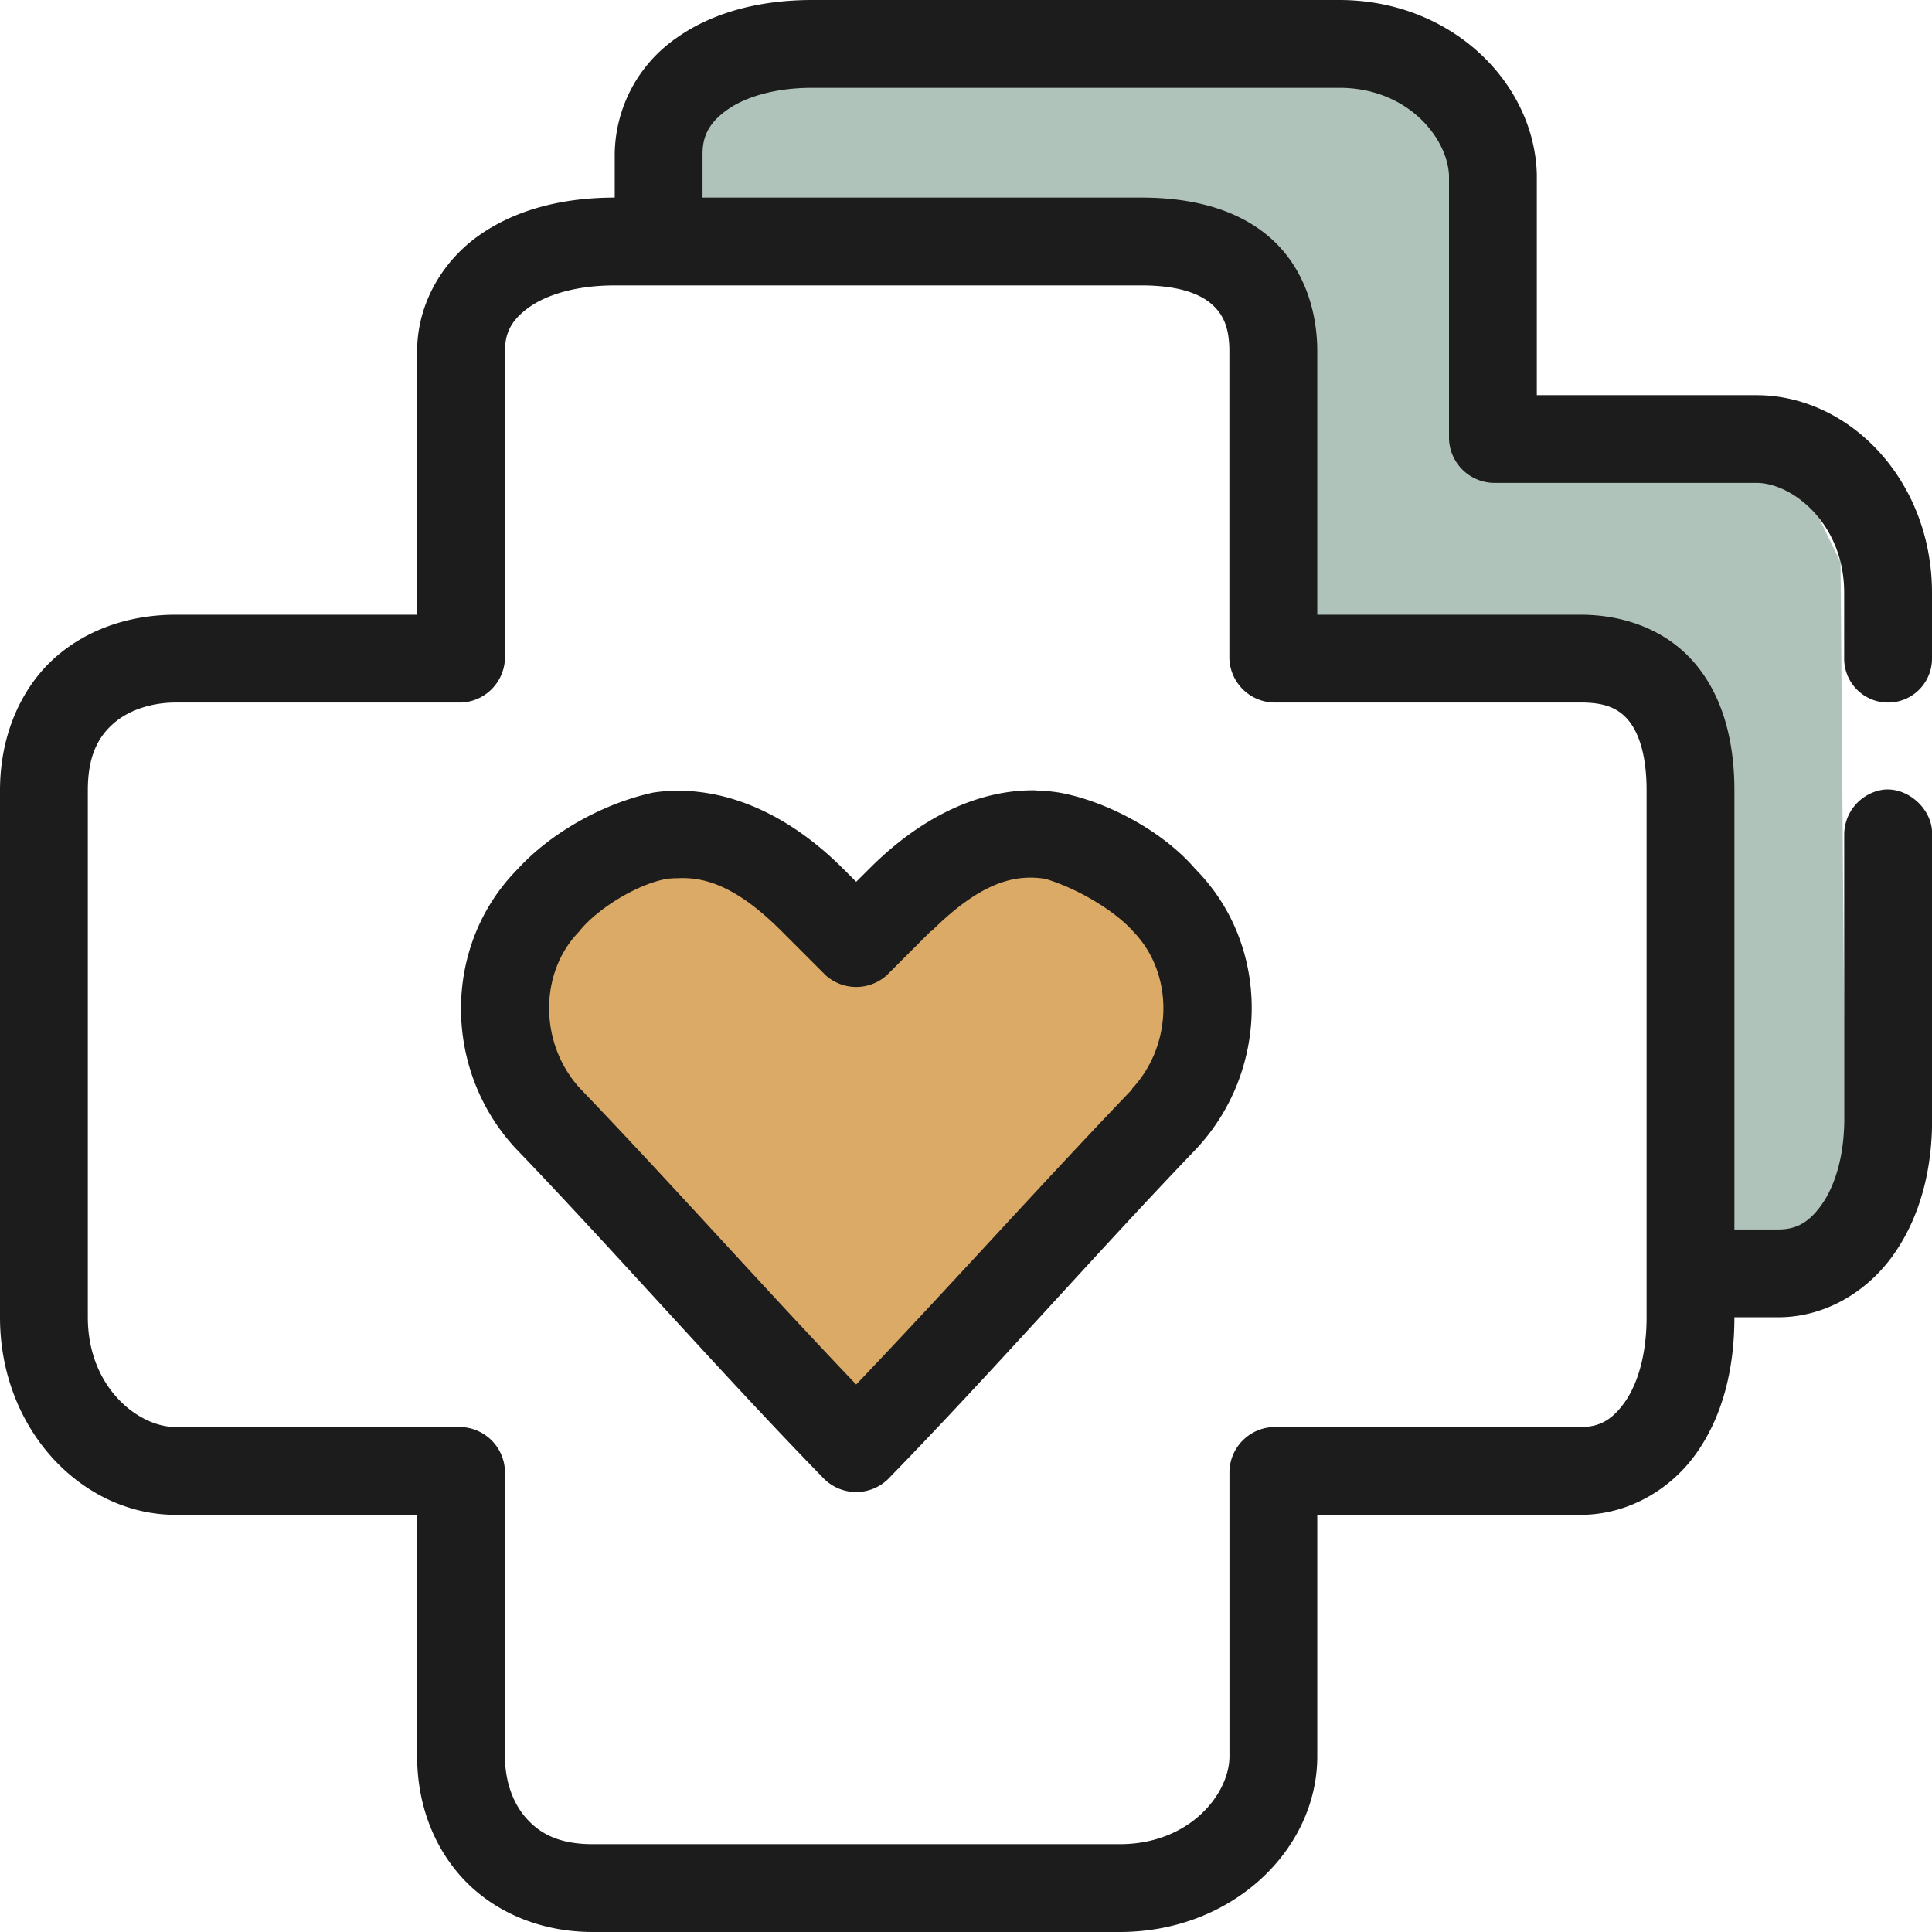 <svg id="Layer_1" data-name="Layer 1" xmlns="http://www.w3.org/2000/svg" viewBox="0 0 492.8 492.8"><defs><style>.cls-1{fill:#b0c3ba;}.cls-2{fill:#dbaa66;}.cls-3{fill:#1c1c1c;}</style></defs><title>icn17</title><path class="cls-1" d="M171.41,65.16V18.57l41.29-7.41,84.05,4.24,53.6-4.24L375.76,28.1s11.65,38.57,10.59,44.7-4.23,32.34-4.23,32.34L420,113.87h35.17l14.31,29.58.92,117.28v56.43H432.94L420,171.09l-92.94-5.15L326,72.8Z"/><path class="cls-2" d="M218.41,242.69l-22.65-22.14-26.47-12.37-29.22,15.68s-9.95,23.28-9.95,28.11,9.95,36.53,9.95,36.53l27.1,28.66,31.77,33.72,19.47,20.28,51.47-56.11,26.87-33.89,13.37-20.43-13.37-27.82-29-24.73s-24.35,12.11-25.41,12.37S218.41,242.69,218.41,242.69Z"/><path class="cls-3" d="M207.2,0c-13.41,0-25.51,3.14-34.82,9.8A36.51,36.51,0,0,0,156.8,39.2V50.4c-13.48,0-25.51,3.14-34.83,9.8S106.4,77.71,106.4,89.6v67.2H44.8c-10.64,0-21.73,3.1-30.45,10.67S0,187.23,0,201.6V336c0,28.74,21,50.39,44.8,50.39h61.6V448c0,10.64,3.26,21.56,10.86,30.27s19.57,14.53,33.94,14.53H285.6c28.74,0,50.4-21,50.4-44.8V386.39h67.2c11.88,0,22.74-6.25,29.4-15.57s9.8-21.35,9.8-34.82h11.2c11.89,0,22.57-6.44,29.23-15.75s10-21.24,10-34.65V212.8c.14-6.35-6.11-12.07-12.42-11.38a11.61,11.61,0,0,0-10,11.38v72.8c0,9.69-2.55,17.19-5.77,21.7s-6.43,6.3-11,6.3H442.4v-112c0-13.48-3.39-24.95-10.68-33.08S413.83,156.8,403.2,156.8H336V89.6c0-10.64-3.6-21.42-11.72-28.7S304.67,50.4,291.2,50.4h-112V39.2c0-4.61,1.79-8,6.3-11.2s12-5.6,21.7-5.6H341.6c17.47,0,27.63,12.8,28,22.4a1,1,0,0,1,0,.17v67a11.64,11.64,0,0,0,11.2,11.2H448c9.21,0,22.4,10.43,22.4,28V168a11.2,11.2,0,1,0,22.4,0V151.2c0-28.63-21-50.4-44.81-50.4H392V44.45C391.37,21.09,370.23,0,341.6,0ZM156.8,72.8H291.2c9.84,0,15.18,2.35,18,4.9s4.38,5.87,4.38,11.9V168a11.63,11.63,0,0,0,11.2,11.19h78.4c6,0,9.34,1.36,11.89,4.2S420,191.76,420,201.6V336c0,9.84-2.42,17.24-5.6,21.7S408,364,403.2,364H324.8a11.64,11.64,0,0,0-11.2,11.2V448c0,9.54-10.11,22.4-28,22.4H151.2c-8.94,0-13.74-2.9-17.15-6.83S128.8,454,128.8,448V375.2A11.64,11.64,0,0,0,117.6,364H44.8c-9.53,0-22.4-10.11-22.4-28V201.6c0-8.95,2.74-13.75,6.65-17.15s9.73-5.25,15.75-5.25h72.8A11.64,11.64,0,0,0,128.8,168V89.6c0-4.76,1.67-8,6.13-11.2s12-5.6,21.87-5.6ZM264.42,201.6c-13.54-.31-28.51,5.77-42.7,20l-3.33,3.32-3.32-3.32c-12.16-12.16-25-18.27-36.93-19.61a42.81,42.81,0,0,0-11.55.18c-13.72,3-26.67,10.9-34.47,19.43-19.4,19.52-19.23,51.52-.36,71.57l.18.18c25.53,26.62,52.05,57,78.4,84a11.66,11.66,0,0,0,16.1,0c26.34-27,52.87-57.38,78.4-84l.17-.18c18.88-20.05,19.23-52.05-.17-71.57-8.41-9.79-22.88-17.33-34.65-19.43a42.23,42.23,0,0,0-5.77-.52ZM173.07,224c7-.32,15.06,2.28,26.25,13.48l11.2,11.2a11.64,11.64,0,0,0,15.75,0l11.2-11.2h.17c12.72-12.67,21.44-14.53,29.05-13.3,9,2.74,18.25,8.67,22.4,13.47,10.32,10.59,10.22,28.73-.35,40.08,0,0,0,.14,0,.17-23.35,24.36-47.14,50.94-70.35,75.25-23.18-24.28-46.84-50.91-70.17-75.25l-.18-.18c-10.5-11.35-10.64-29.51-.35-40.07,4.22-5.46,14.45-12.06,22.4-13.48a26.51,26.51,0,0,1,3-.17Z"/></svg>